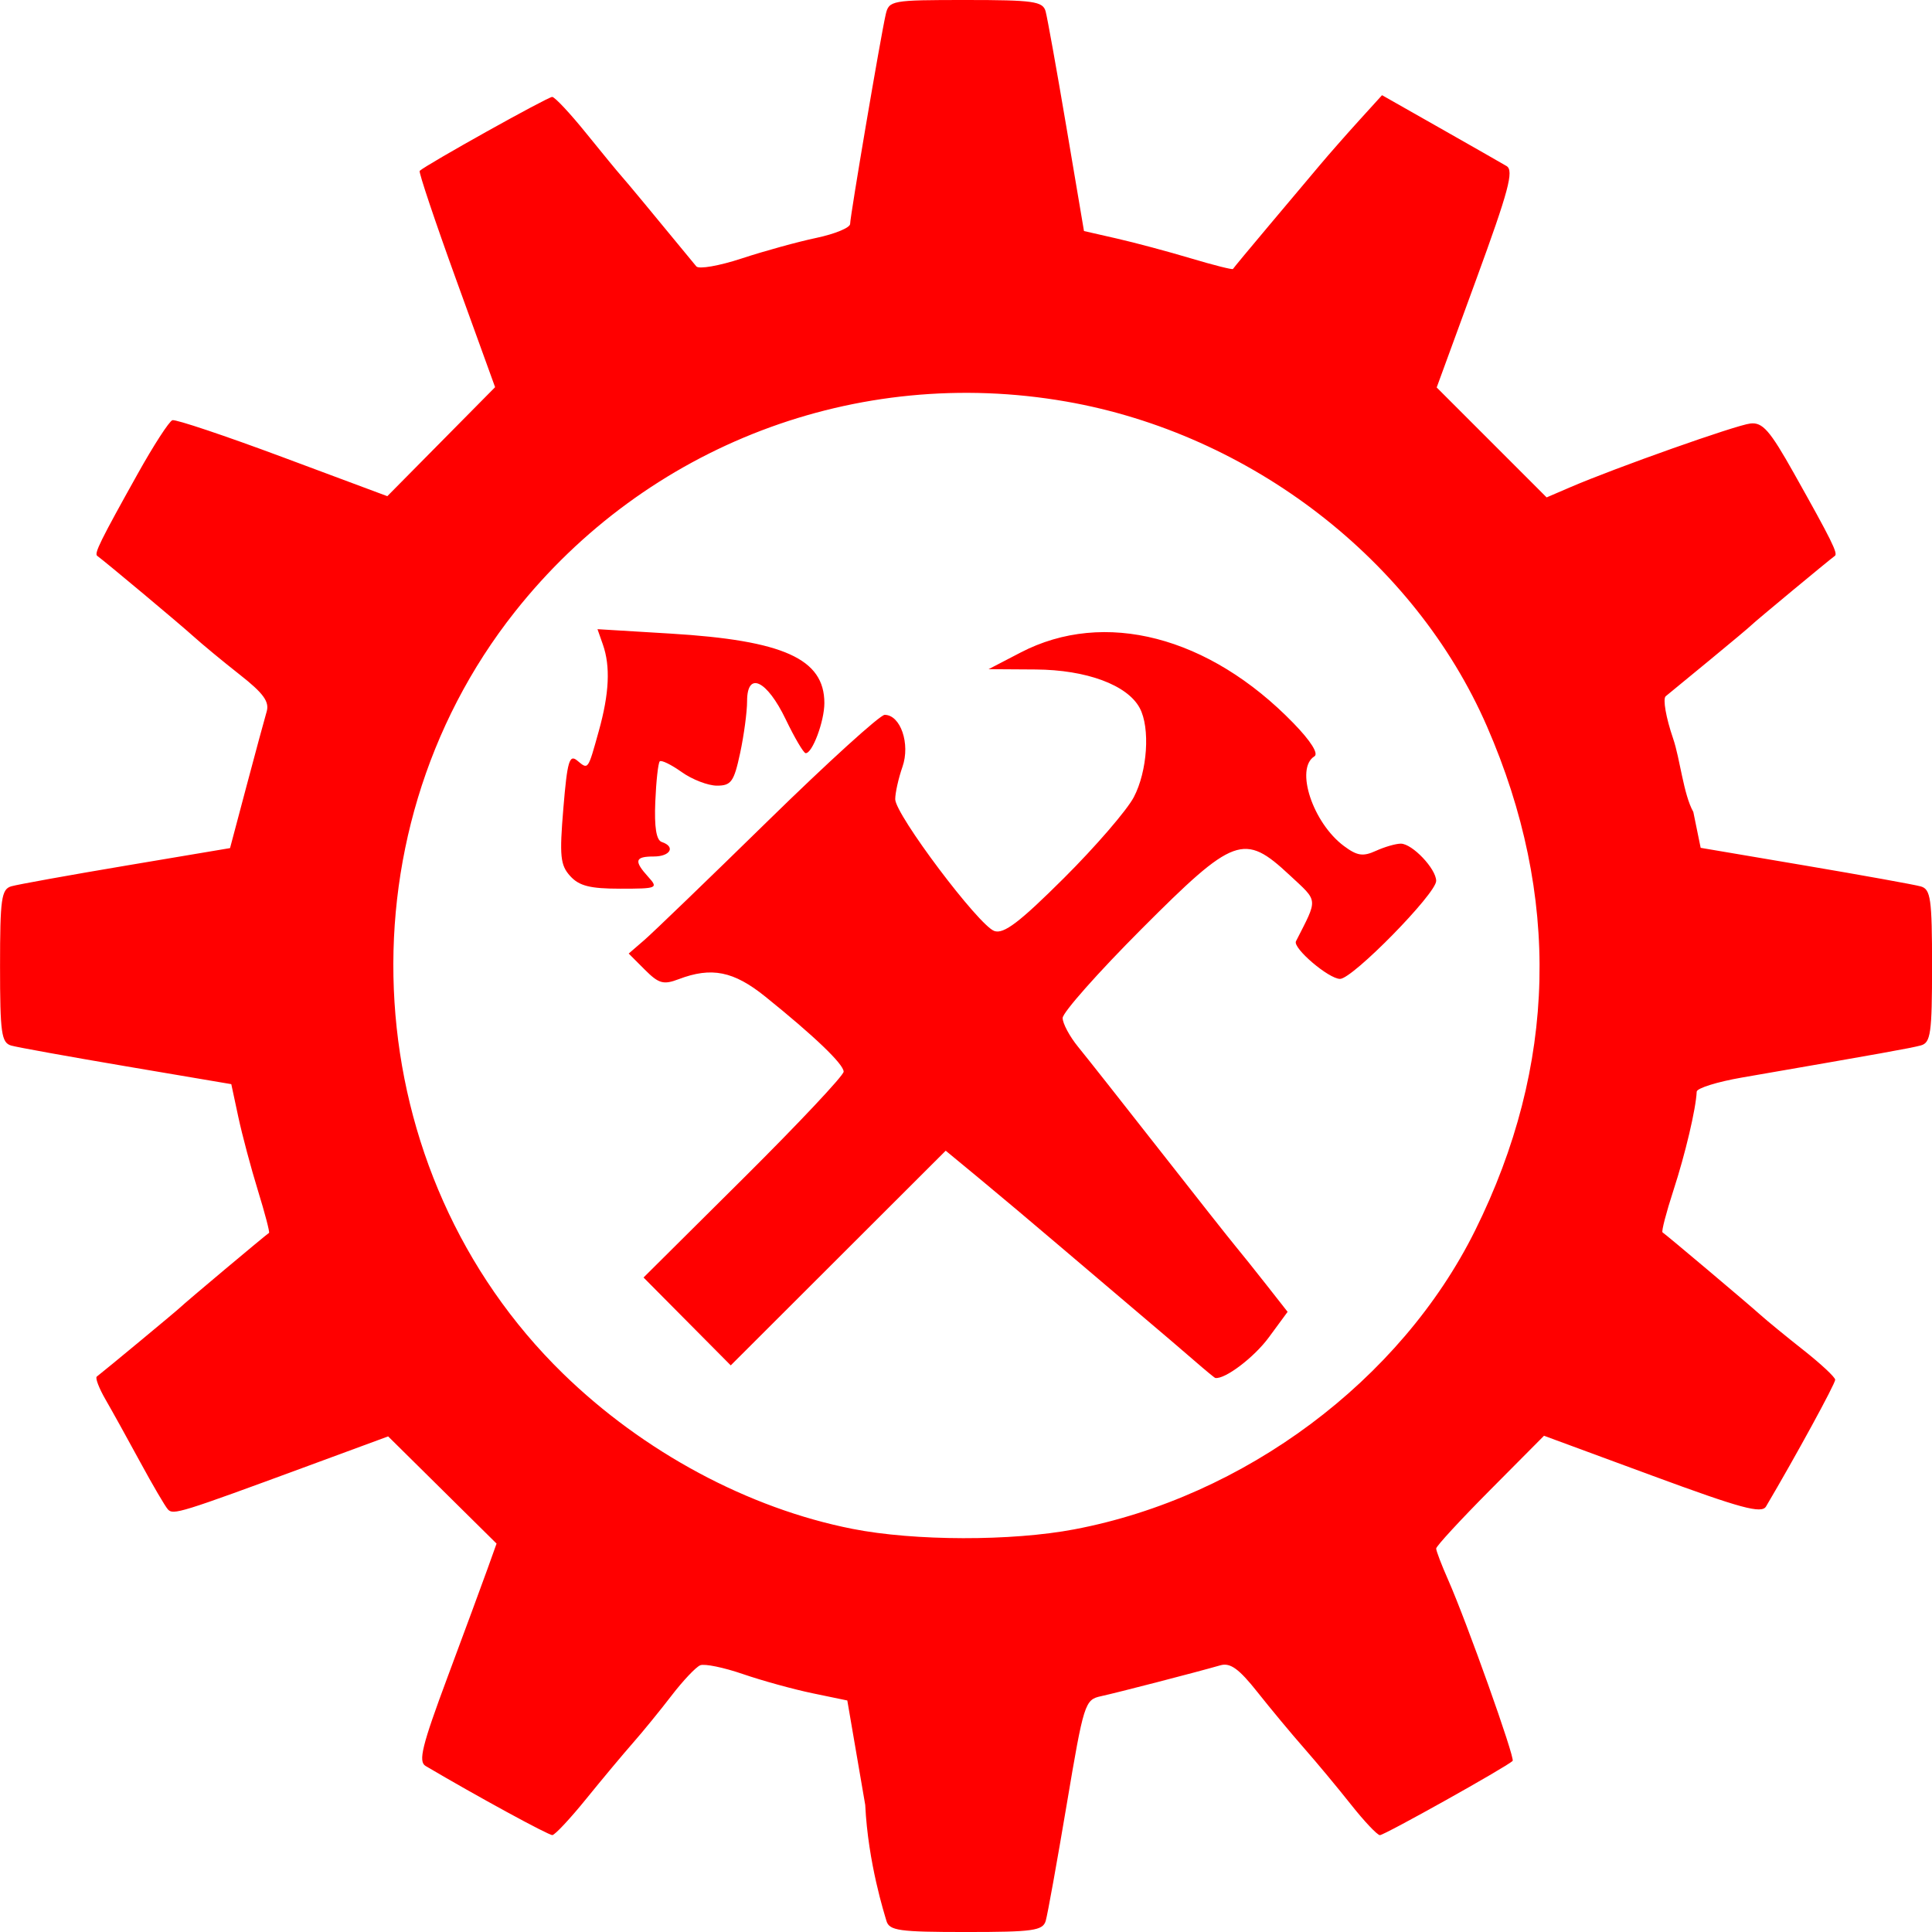 <?xml version="1.0" encoding="UTF-8"?>
<svg version="1.1" viewBox="0 0 300 300" xmlns="http://www.w3.org/2000/svg">
<g transform="translate(-357.95 -372.32)">
<path d="m495.59 670.57c-0.277-0.963-2.85-8.931-3.287-17.975l-2.784-16.225-5.405-1.122c-2.973-0.617-7.838-1.959-10.812-2.982-2.973-1.023-5.955-1.636-6.625-1.361-0.671 0.274-2.673 2.392-4.45 4.707s-4.477 5.624-6 7.355-4.794 5.646-7.269 8.701c-2.475 3.055-4.832 5.577-5.238 5.603-0.588 0.039-11.786-6.066-19.683-10.73-1.169-0.69-0.567-3.133 3.399-13.78 2.651-7.117 5.45-14.698 6.22-16.847l1.399-3.906-16.834-16.646-12.382 4.563c-20.012 7.375-21 7.681-21.825 6.765-0.432-0.479-2.372-3.796-4.312-7.371s-4.355-7.933-5.367-9.685c-1.012-1.752-1.623-3.352-1.359-3.555 1.311-1.008 12.547-10.326 12.981-10.765 0.632-0.64 13.408-11.359 13.764-11.549 0.145-0.077-0.624-3.022-1.71-6.543-1.086-3.521-2.463-8.687-3.06-11.479l-1.086-5.077-16.204-2.747c-8.912-1.511-16.992-2.969-17.954-3.24-1.541-0.435-1.75-1.913-1.75-12.359 0-10.439 0.21-11.927 1.75-12.376 0.963-0.281 8.998-1.731 17.857-3.221l16.107-2.71 2.548-9.596c1.401-5.278 2.813-10.496 3.137-11.596 0.454-1.539-0.504-2.858-4.155-5.726-2.609-2.049-5.875-4.749-7.258-6-2.104-1.903-13.558-11.486-14.898-12.465-0.495-0.362 0.481-2.339 6.313-12.785 2.449-4.386 4.862-8.112 5.362-8.278s8.213 2.42 17.141 5.748l16.232 6.051 16.736-16.926-6.025-16.637c-3.314-9.15-5.872-16.779-5.686-16.952 1.061-0.985 19.949-11.523 20.581-11.482 0.417 0.027 2.784 2.557 5.259 5.622s4.955 6.081 5.511 6.701c0.826 0.922 4.258 5.059 11.603 13.989 0.39 0.474 3.561-0.079 7.047-1.227 3.486-1.149 8.701-2.586 11.589-3.194s5.25-1.585 5.25-2.172c0-1.203 4.73-29.048 5.524-32.518 0.498-2.179 0.893-2.25 12.428-2.25 10.495 0 11.971 0.208 12.399 1.75 0.267 0.963 1.717 9.034 3.223 17.938l2.738 16.188 5.094 1.162c2.802 0.639 7.975 2.023 11.496 3.077 3.521 1.053 6.465 1.796 6.543 1.651 0.077-0.145 2.596-3.182 5.598-6.747 3.001-3.566 6.582-7.82 7.957-9.454s4.096-4.729 6.047-6.877l3.547-3.906 8.953 5.079c4.924 2.794 9.595 5.459 10.38 5.922 1.173 0.693 0.334 3.829-4.71 17.613l-6.137 16.77 17.071 17.071 3.675-1.58c7.105-3.055 25.7-9.636 27.958-9.895 1.907-0.218 3.022 1.054 6.776 7.739 5.828 10.376 6.854 12.444 6.353 12.81-0.979 0.715-12.459 10.239-12.912 10.713-0.275 0.287-3.2 2.741-6.5 5.453-3.3 2.712-6.387 5.248-6.859 5.637s0.042 3.335 1.144 6.547c1.102 3.212 1.608 8.689 3.144 11.416l1.141 5.575 16.215 2.749c8.918 1.512 17.003 2.971 17.965 3.242 1.541 0.435 1.75 1.913 1.75 12.359 0 10.455-0.208 11.921-1.75 12.335-1.587 0.426-5.947 1.208-27.75 4.98-3.85 0.666-7.02 1.655-7.045 2.198-0.122 2.674-1.763 9.636-3.606 15.301-1.13 3.473-1.895 6.417-1.702 6.543 0.578 0.375 13.189 11.005 15.192 12.806 1.017 0.914 4.039 3.389 6.715 5.5 2.676 2.111 4.883 4.17 4.906 4.576 0.032 0.588-6.116 11.857-10.739 19.684-0.688 1.165-3.873 0.303-17.658-4.78l-16.818-6.201-8.373 8.429c-4.605 4.636-8.373 8.724-8.373 9.084 0 0.36 0.834 2.543 1.853 4.85 2.881 6.521 10.44 27.738 10.021 28.13-1.057 0.988-19.966 11.56-20.616 11.525-0.417-0.022-2.435-2.16-4.485-4.75-2.049-2.59-5.309-6.51-7.244-8.71-1.935-2.2-5.208-6.135-7.274-8.744-2.873-3.628-4.227-4.609-5.756-4.171-3.812 1.092-16.012 4.249-18.567 4.804-2.482 0.539-2.658 1.1-5.306 16.834-1.506 8.952-2.969 17.064-3.25 18.027-0.45 1.54-1.938 1.75-12.376 1.75-10.442 0-11.926-0.21-12.369-1.75zm29.201-60.778c26.401-5.008 50.665-23.112 62.225-46.426 12.686-25.584 13.302-51.909 1.831-78.249-11.24-25.81-36.681-45.448-65.354-50.448-32.499-5.667-65.111 6.775-85.593 32.654-27.804 35.13-24.529 87.062 7.458 118.27 12.511 12.206 28.792 20.941 44.975 24.132 9.618 1.896 24.662 1.926 34.457 0.068zm18.667-26.144c-1.65-1.435-5.455-4.683-8.456-7.218-3.001-2.535-8.626-7.313-12.5-10.616s-9.442-7.988-12.373-10.41l-5.329-4.403-33.379 33.335-13.542-13.646 15.532-15.435c8.542-8.489 15.535-15.925 15.54-16.524 9e-3 -1.16-4.555-5.533-12.169-11.661-4.912-3.953-8.342-4.644-13.44-2.705-2.37 0.901-3.093 0.699-5.258-1.466l-2.51-2.51 2.443-2.112c1.343-1.162 9.994-9.502 19.223-18.534 9.229-9.032 17.365-16.422 18.081-16.422 2.462 0 4.007 4.507 2.765 8.069-0.619 1.776-1.126 4.04-1.126 5.03 0 2.378 12.965 19.617 15.391 20.465 1.464 0.512 3.901-1.34 10.792-8.201 4.895-4.874 9.782-10.532 10.859-12.572 2.124-4.025 2.574-10.77 0.924-13.852-1.918-3.583-8.272-5.934-16.177-5.984l-7.29-0.047 4.974-2.587c12.984-6.752 29.248-2.54 42.369 10.973 2.684 2.764 3.926 4.731 3.25 5.149-3.04 1.879-0.261 10.319 4.585 13.925 2.052 1.527 2.957 1.664 4.963 0.75 1.349-0.615 3.089-1.118 3.867-1.118 1.78 0 5.492 3.911 5.492 5.786 0 1.978-12.984 15.214-14.924 15.214-1.762 0-7.38-4.791-6.847-5.84 3.45-6.79 3.519-6.072-0.98-10.269-7.096-6.619-8.605-6.07-23.014 8.373-6.729 6.745-12.235 12.959-12.235 13.807s1.082 2.867 2.404 4.486c1.322 1.619 6.985 8.793 12.585 15.943 5.6 7.15 10.931 13.901 11.847 15.003 0.916 1.102 3.112 3.847 4.88 6.1l3.215 4.097-2.918 3.968c-2.285 3.107-6.806 6.535-8.31 6.3-0.112-0.017-1.553-1.206-3.203-2.641zm-96.966-75.291c-1.543-1.705-1.682-3.091-1.062-10.545 0.607-7.285 0.931-8.402 2.146-7.395 1.736 1.441 1.641 1.571 3.36-4.598 1.619-5.81 1.818-10.025 0.634-13.4l-0.842-2.4 11.365 0.687c17.531 1.06 23.865 3.923 23.865 10.787 0 2.834-1.88 7.859-2.91 7.779-0.324-0.025-1.714-2.388-3.09-5.25-2.931-6.101-6-7.547-6-2.827 0 1.663-0.487 5.296-1.083 8.073-0.952 4.439-1.387 5.049-3.596 5.049-1.382 0-3.846-0.949-5.475-2.109s-3.163-1.908-3.409-1.662c-0.246 0.246-0.558 3.07-0.692 6.275-0.166 3.957 0.156 5.962 1.005 6.245 2.188 0.731 1.344 2.251-1.25 2.251-2.929 0-3.107 0.671-0.845 3.171 1.586 1.752 1.404 1.829-4.345 1.829-4.692 0-6.387-0.428-7.776-1.963z" fill="#f00"/>
</g>
</svg>
